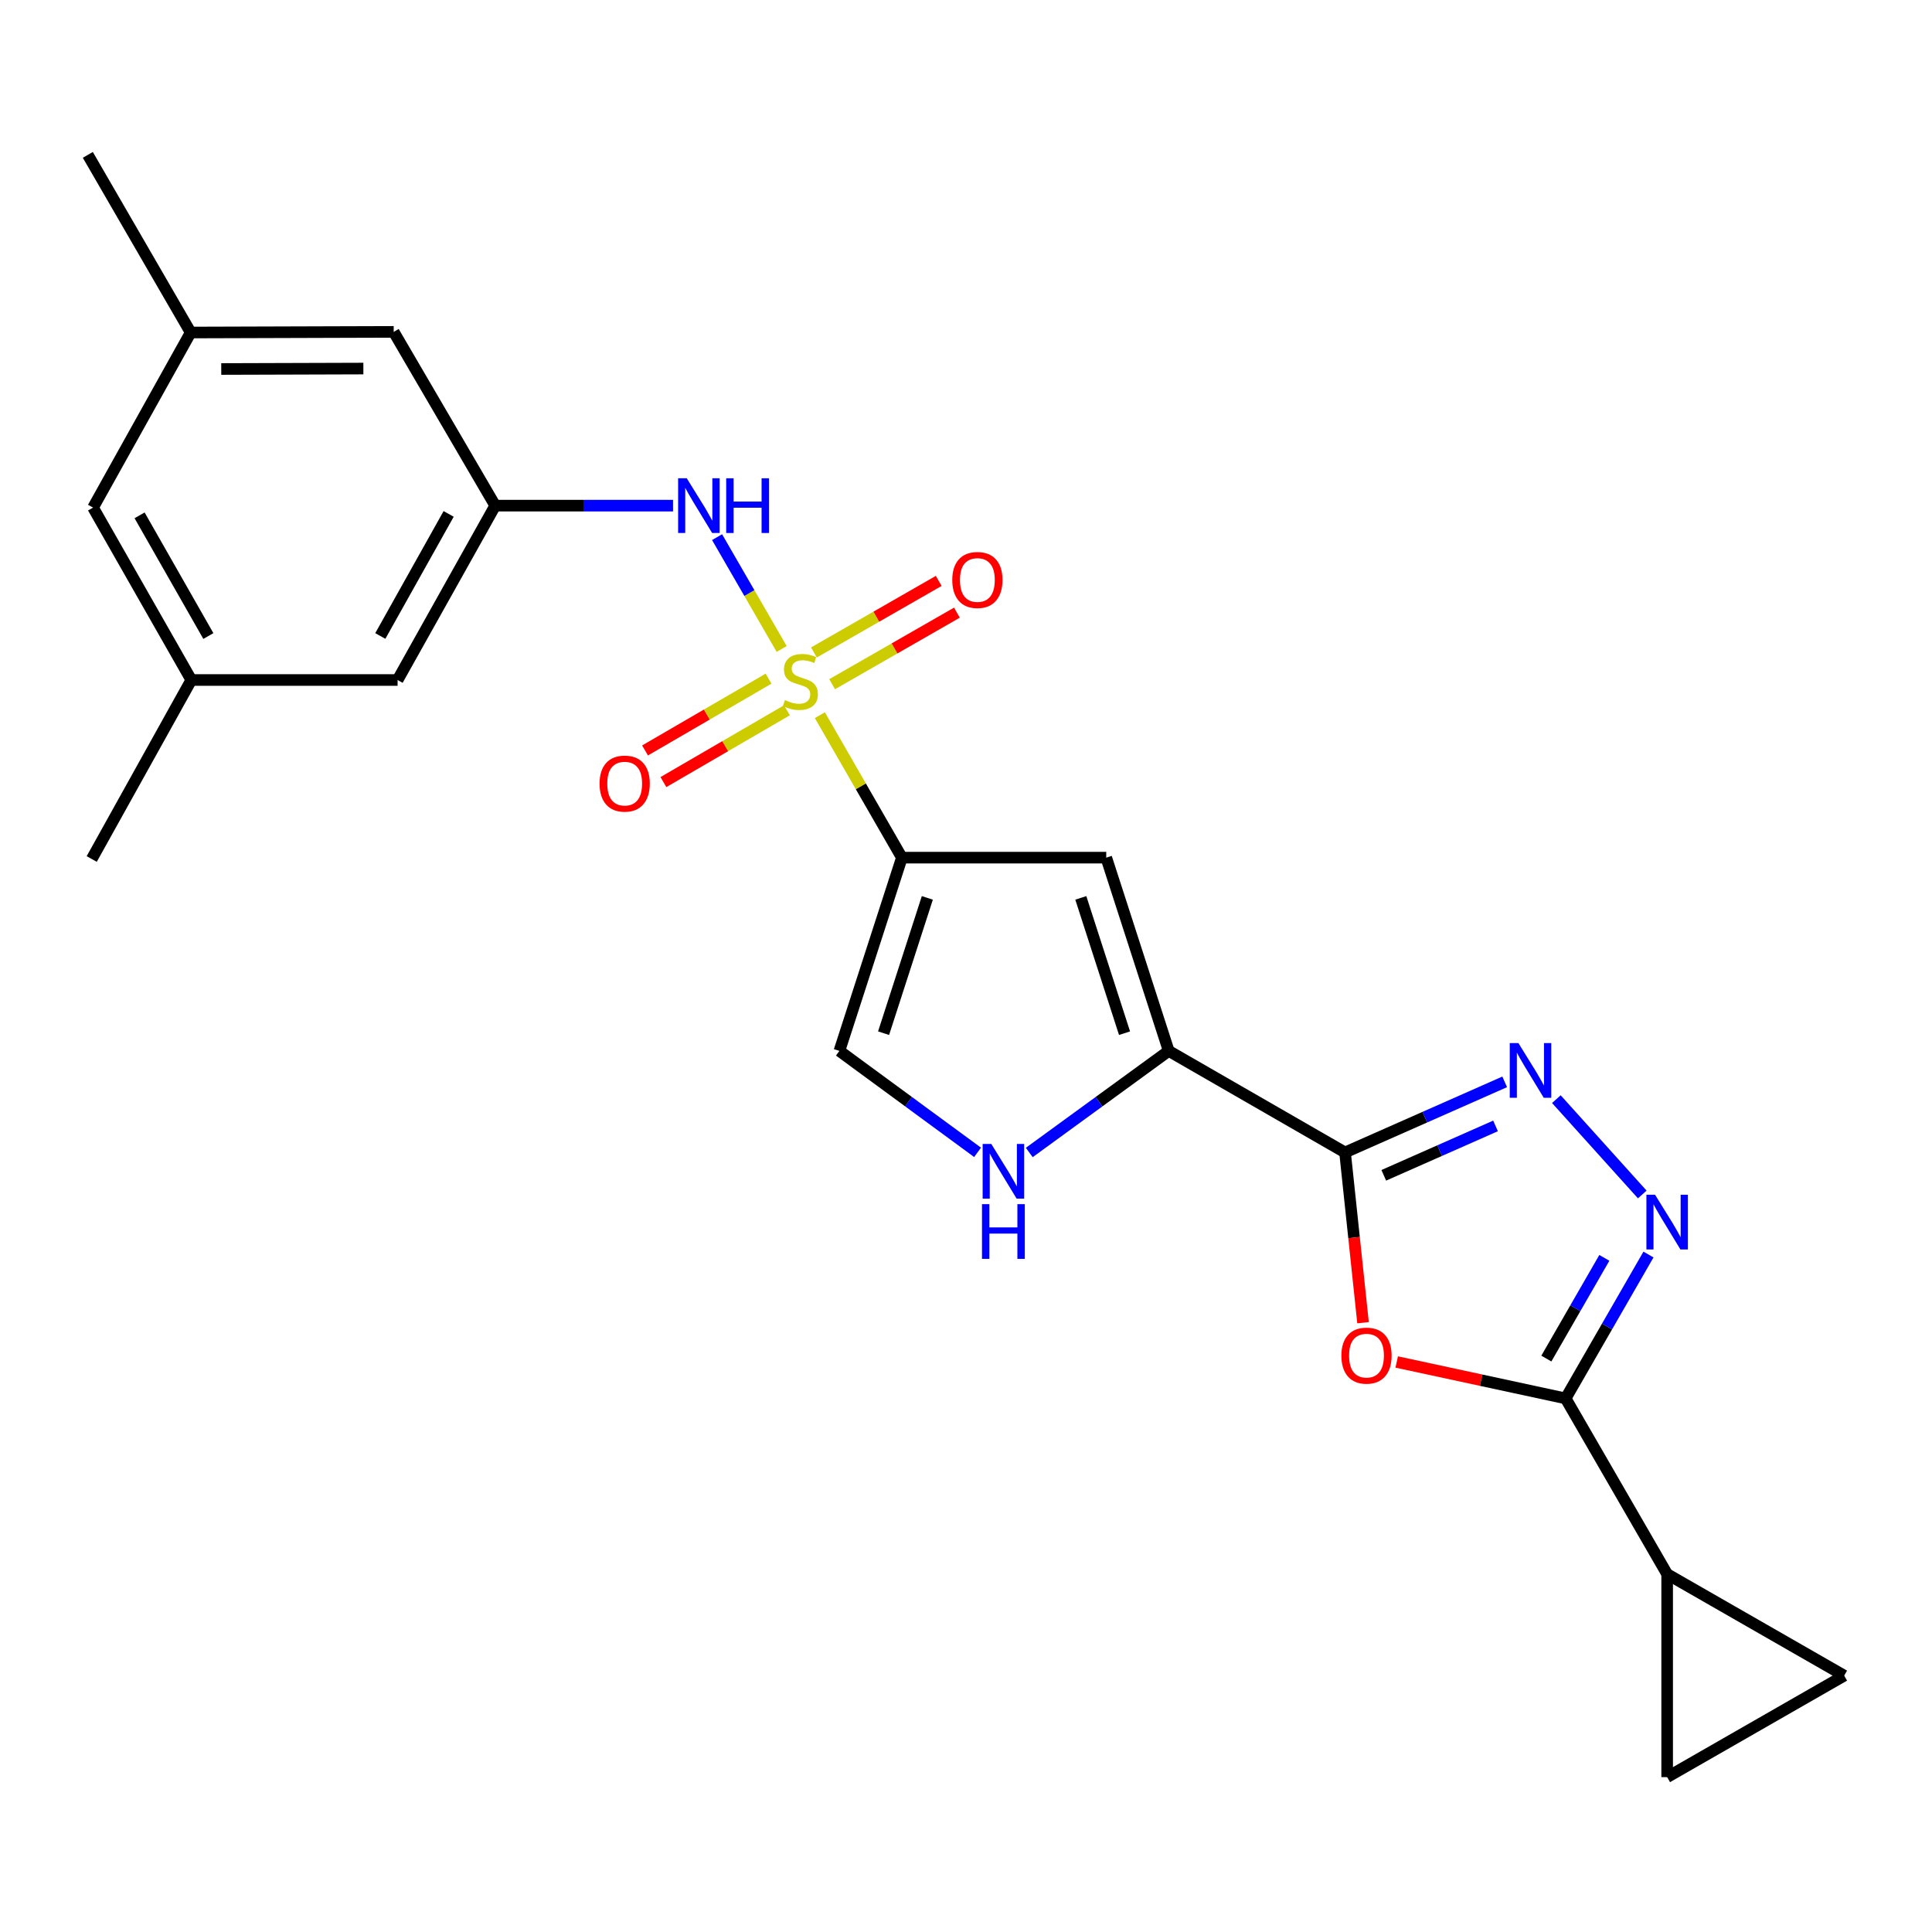 <?xml version='1.0' encoding='iso-8859-1'?>
<svg version='1.1' baseProfile='full'
              xmlns='http://www.w3.org/2000/svg'
                      xmlns:rdkit='http://www.rdkit.org/xml'
                      xmlns:xlink='http://www.w3.org/1999/xlink'
                  xml:space='preserve'
width='1000px' height='1000px' viewBox='0 0 1000 1000'>
<!-- END OF HEADER -->
<rect style='opacity:1.0;fill:#FFFFFF;stroke:none' width='1000' height='1000' x='0' y='0'> </rect>
<path class='bond-0' d='M 424.355,370.167 L 445.587,407.042' style='fill:none;fill-rule:evenodd;stroke:#CCCC00;stroke-width:6px;stroke-linecap:butt;stroke-linejoin:miter;stroke-opacity:1' />
<path class='bond-0' d='M 445.587,407.042 L 466.819,443.917' style='fill:none;fill-rule:evenodd;stroke:#000000;stroke-width:6px;stroke-linecap:butt;stroke-linejoin:miter;stroke-opacity:1' />
<path class='bond-9' d='M 404.596,335.909 L 387.874,306.964' style='fill:none;fill-rule:evenodd;stroke:#CCCC00;stroke-width:6px;stroke-linecap:butt;stroke-linejoin:miter;stroke-opacity:1' />
<path class='bond-9' d='M 387.874,306.964 L 371.152,278.02' style='fill:none;fill-rule:evenodd;stroke:#0000FF;stroke-width:6px;stroke-linecap:butt;stroke-linejoin:miter;stroke-opacity:1' />
<path class='bond-15' d='M 430.701,354.147 L 463,335.626' style='fill:none;fill-rule:evenodd;stroke:#CCCC00;stroke-width:6px;stroke-linecap:butt;stroke-linejoin:miter;stroke-opacity:1' />
<path class='bond-15' d='M 463,335.626 L 495.299,317.105' style='fill:none;fill-rule:evenodd;stroke:#FF0000;stroke-width:6px;stroke-linecap:butt;stroke-linejoin:miter;stroke-opacity:1' />
<path class='bond-15' d='M 421.282,337.72 L 453.58,319.199' style='fill:none;fill-rule:evenodd;stroke:#CCCC00;stroke-width:6px;stroke-linecap:butt;stroke-linejoin:miter;stroke-opacity:1' />
<path class='bond-15' d='M 453.58,319.199 L 485.879,300.678' style='fill:none;fill-rule:evenodd;stroke:#FF0000;stroke-width:6px;stroke-linecap:butt;stroke-linejoin:miter;stroke-opacity:1' />
<path class='bond-16' d='M 397.804,351.274 L 365.836,369.854' style='fill:none;fill-rule:evenodd;stroke:#CCCC00;stroke-width:6px;stroke-linecap:butt;stroke-linejoin:miter;stroke-opacity:1' />
<path class='bond-16' d='M 365.836,369.854 L 333.868,388.435' style='fill:none;fill-rule:evenodd;stroke:#FF0000;stroke-width:6px;stroke-linecap:butt;stroke-linejoin:miter;stroke-opacity:1' />
<path class='bond-16' d='M 407.319,367.646 L 375.351,386.226' style='fill:none;fill-rule:evenodd;stroke:#CCCC00;stroke-width:6px;stroke-linecap:butt;stroke-linejoin:miter;stroke-opacity:1' />
<path class='bond-16' d='M 375.351,386.226 L 343.383,404.806' style='fill:none;fill-rule:evenodd;stroke:#FF0000;stroke-width:6px;stroke-linecap:butt;stroke-linejoin:miter;stroke-opacity:1' />
<path class='bond-7' d='M 466.819,443.917 L 572.589,443.917' style='fill:none;fill-rule:evenodd;stroke:#000000;stroke-width:6px;stroke-linecap:butt;stroke-linejoin:miter;stroke-opacity:1' />
<path class='bond-10' d='M 466.819,443.917 L 434.47,543.953' style='fill:none;fill-rule:evenodd;stroke:#000000;stroke-width:6px;stroke-linecap:butt;stroke-linejoin:miter;stroke-opacity:1' />
<path class='bond-10' d='M 479.985,464.749 L 457.34,534.774' style='fill:none;fill-rule:evenodd;stroke:#000000;stroke-width:6px;stroke-linecap:butt;stroke-linejoin:miter;stroke-opacity:1' />
<path class='bond-1' d='M 696.191,596.502 L 604.928,543.953' style='fill:none;fill-rule:evenodd;stroke:#000000;stroke-width:6px;stroke-linecap:butt;stroke-linejoin:miter;stroke-opacity:1' />
<path class='bond-2' d='M 696.191,596.502 L 700.849,640.564' style='fill:none;fill-rule:evenodd;stroke:#000000;stroke-width:6px;stroke-linecap:butt;stroke-linejoin:miter;stroke-opacity:1' />
<path class='bond-2' d='M 700.849,640.564 L 705.507,684.626' style='fill:none;fill-rule:evenodd;stroke:#FF0000;stroke-width:6px;stroke-linecap:butt;stroke-linejoin:miter;stroke-opacity:1' />
<path class='bond-3' d='M 696.191,596.502 L 737.507,578.236' style='fill:none;fill-rule:evenodd;stroke:#000000;stroke-width:6px;stroke-linecap:butt;stroke-linejoin:miter;stroke-opacity:1' />
<path class='bond-3' d='M 737.507,578.236 L 778.824,559.971' style='fill:none;fill-rule:evenodd;stroke:#0000FF;stroke-width:6px;stroke-linecap:butt;stroke-linejoin:miter;stroke-opacity:1' />
<path class='bond-3' d='M 716.242,608.341 L 745.164,595.556' style='fill:none;fill-rule:evenodd;stroke:#000000;stroke-width:6px;stroke-linecap:butt;stroke-linejoin:miter;stroke-opacity:1' />
<path class='bond-3' d='M 745.164,595.556 L 774.085,582.77' style='fill:none;fill-rule:evenodd;stroke:#0000FF;stroke-width:6px;stroke-linecap:butt;stroke-linejoin:miter;stroke-opacity:1' />
<path class='bond-4' d='M 722.936,704.96 L 766.651,714.388' style='fill:none;fill-rule:evenodd;stroke:#FF0000;stroke-width:6px;stroke-linecap:butt;stroke-linejoin:miter;stroke-opacity:1' />
<path class='bond-4' d='M 766.651,714.388 L 810.366,723.817' style='fill:none;fill-rule:evenodd;stroke:#000000;stroke-width:6px;stroke-linecap:butt;stroke-linejoin:miter;stroke-opacity:1' />
<path class='bond-5' d='M 805.569,568.914 L 850.033,618.259' style='fill:none;fill-rule:evenodd;stroke:#0000FF;stroke-width:6px;stroke-linecap:butt;stroke-linejoin:miter;stroke-opacity:1' />
<path class='bond-11' d='M 810.366,723.817 L 862.915,814.753' style='fill:none;fill-rule:evenodd;stroke:#000000;stroke-width:6px;stroke-linecap:butt;stroke-linejoin:miter;stroke-opacity:1' />
<path class='bond-26' d='M 810.366,723.817 L 831.806,686.582' style='fill:none;fill-rule:evenodd;stroke:#000000;stroke-width:6px;stroke-linecap:butt;stroke-linejoin:miter;stroke-opacity:1' />
<path class='bond-26' d='M 831.806,686.582 L 853.246,649.347' style='fill:none;fill-rule:evenodd;stroke:#0000FF;stroke-width:6px;stroke-linecap:butt;stroke-linejoin:miter;stroke-opacity:1' />
<path class='bond-26' d='M 800.388,703.197 L 815.396,677.133' style='fill:none;fill-rule:evenodd;stroke:#000000;stroke-width:6px;stroke-linecap:butt;stroke-linejoin:miter;stroke-opacity:1' />
<path class='bond-26' d='M 815.396,677.133 L 830.403,651.069' style='fill:none;fill-rule:evenodd;stroke:#0000FF;stroke-width:6px;stroke-linecap:butt;stroke-linejoin:miter;stroke-opacity:1' />
<path class='bond-6' d='M 604.928,543.953 L 572.589,443.917' style='fill:none;fill-rule:evenodd;stroke:#000000;stroke-width:6px;stroke-linecap:butt;stroke-linejoin:miter;stroke-opacity:1' />
<path class='bond-6' d='M 582.059,534.773 L 559.422,464.747' style='fill:none;fill-rule:evenodd;stroke:#000000;stroke-width:6px;stroke-linecap:butt;stroke-linejoin:miter;stroke-opacity:1' />
<path class='bond-24' d='M 604.928,543.953 L 568.836,570.239' style='fill:none;fill-rule:evenodd;stroke:#000000;stroke-width:6px;stroke-linecap:butt;stroke-linejoin:miter;stroke-opacity:1' />
<path class='bond-24' d='M 568.836,570.239 L 532.744,596.525' style='fill:none;fill-rule:evenodd;stroke:#0000FF;stroke-width:6px;stroke-linecap:butt;stroke-linejoin:miter;stroke-opacity:1' />
<path class='bond-8' d='M 505.984,596.457 L 470.227,570.205' style='fill:none;fill-rule:evenodd;stroke:#0000FF;stroke-width:6px;stroke-linecap:butt;stroke-linejoin:miter;stroke-opacity:1' />
<path class='bond-8' d='M 470.227,570.205 L 434.47,543.953' style='fill:none;fill-rule:evenodd;stroke:#000000;stroke-width:6px;stroke-linecap:butt;stroke-linejoin:miter;stroke-opacity:1' />
<path class='bond-14' d='M 348.358,261.718 L 302.34,261.718' style='fill:none;fill-rule:evenodd;stroke:#0000FF;stroke-width:6px;stroke-linecap:butt;stroke-linejoin:miter;stroke-opacity:1' />
<path class='bond-14' d='M 302.34,261.718 L 256.321,261.718' style='fill:none;fill-rule:evenodd;stroke:#000000;stroke-width:6px;stroke-linecap:butt;stroke-linejoin:miter;stroke-opacity:1' />
<path class='bond-12' d='M 862.915,814.753 L 954.545,867.302' style='fill:none;fill-rule:evenodd;stroke:#000000;stroke-width:6px;stroke-linecap:butt;stroke-linejoin:miter;stroke-opacity:1' />
<path class='bond-13' d='M 862.915,814.753 L 862.915,919.839' style='fill:none;fill-rule:evenodd;stroke:#000000;stroke-width:6px;stroke-linecap:butt;stroke-linejoin:miter;stroke-opacity:1' />
<path class='bond-27' d='M 954.545,867.302 L 862.915,919.839' style='fill:none;fill-rule:evenodd;stroke:#000000;stroke-width:6px;stroke-linecap:butt;stroke-linejoin:miter;stroke-opacity:1' />
<path class='bond-19' d='M 256.321,261.718 L 205.793,351.971' style='fill:none;fill-rule:evenodd;stroke:#000000;stroke-width:6px;stroke-linecap:butt;stroke-linejoin:miter;stroke-opacity:1' />
<path class='bond-19' d='M 232.219,266.005 L 196.849,329.182' style='fill:none;fill-rule:evenodd;stroke:#000000;stroke-width:6px;stroke-linecap:butt;stroke-linejoin:miter;stroke-opacity:1' />
<path class='bond-20' d='M 256.321,261.718 L 203.783,171.781' style='fill:none;fill-rule:evenodd;stroke:#000000;stroke-width:6px;stroke-linecap:butt;stroke-linejoin:miter;stroke-opacity:1' />
<path class='bond-17' d='M 98.697,172.107 L 203.783,171.781' style='fill:none;fill-rule:evenodd;stroke:#000000;stroke-width:6px;stroke-linecap:butt;stroke-linejoin:miter;stroke-opacity:1' />
<path class='bond-17' d='M 114.519,190.994 L 188.079,190.766' style='fill:none;fill-rule:evenodd;stroke:#000000;stroke-width:6px;stroke-linecap:butt;stroke-linejoin:miter;stroke-opacity:1' />
<path class='bond-21' d='M 98.697,172.107 L 48.169,262.728' style='fill:none;fill-rule:evenodd;stroke:#000000;stroke-width:6px;stroke-linecap:butt;stroke-linejoin:miter;stroke-opacity:1' />
<path class='bond-23' d='M 98.697,172.107 L 45.455,80.161' style='fill:none;fill-rule:evenodd;stroke:#000000;stroke-width:6px;stroke-linecap:butt;stroke-linejoin:miter;stroke-opacity:1' />
<path class='bond-18' d='M 99.023,351.971 L 205.793,351.971' style='fill:none;fill-rule:evenodd;stroke:#000000;stroke-width:6px;stroke-linecap:butt;stroke-linejoin:miter;stroke-opacity:1' />
<path class='bond-22' d='M 99.023,351.971 L 47.474,444.622' style='fill:none;fill-rule:evenodd;stroke:#000000;stroke-width:6px;stroke-linecap:butt;stroke-linejoin:miter;stroke-opacity:1' />
<path class='bond-25' d='M 99.023,351.971 L 48.169,262.728' style='fill:none;fill-rule:evenodd;stroke:#000000;stroke-width:6px;stroke-linecap:butt;stroke-linejoin:miter;stroke-opacity:1' />
<path class='bond-25' d='M 107.848,329.209 L 72.249,266.739' style='fill:none;fill-rule:evenodd;stroke:#000000;stroke-width:6px;stroke-linecap:butt;stroke-linejoin:miter;stroke-opacity:1' />
<path  class='atom-0' d='M 406.271 362.374
Q 406.591 362.494, 407.911 363.054
Q 409.231 363.614, 410.671 363.974
Q 412.151 364.294, 413.591 364.294
Q 416.271 364.294, 417.831 363.014
Q 419.391 361.694, 419.391 359.414
Q 419.391 357.854, 418.591 356.894
Q 417.831 355.934, 416.631 355.414
Q 415.431 354.894, 413.431 354.294
Q 410.911 353.534, 409.391 352.814
Q 407.911 352.094, 406.831 350.574
Q 405.791 349.054, 405.791 346.494
Q 405.791 342.934, 408.191 340.734
Q 410.631 338.534, 415.431 338.534
Q 418.711 338.534, 422.431 340.094
L 421.511 343.174
Q 418.111 341.774, 415.551 341.774
Q 412.791 341.774, 411.271 342.934
Q 409.751 344.054, 409.791 346.014
Q 409.791 347.534, 410.551 348.454
Q 411.351 349.374, 412.471 349.894
Q 413.631 350.414, 415.551 351.014
Q 418.111 351.814, 419.631 352.614
Q 421.151 353.414, 422.231 355.054
Q 423.351 356.654, 423.351 359.414
Q 423.351 363.334, 420.711 365.454
Q 418.111 367.534, 413.751 367.534
Q 411.231 367.534, 409.311 366.974
Q 407.431 366.454, 405.191 365.534
L 406.271 362.374
' fill='#CCCC00'/>
<path  class='atom-3' d='M 694.3 701.668
Q 694.3 694.868, 697.66 691.068
Q 701.02 687.268, 707.3 687.268
Q 713.58 687.268, 716.94 691.068
Q 720.3 694.868, 720.3 701.668
Q 720.3 708.548, 716.9 712.468
Q 713.5 716.348, 707.3 716.348
Q 701.06 716.348, 697.66 712.468
Q 694.3 708.588, 694.3 701.668
M 707.3 713.148
Q 711.62 713.148, 713.94 710.268
Q 716.3 707.348, 716.3 701.668
Q 716.3 696.108, 713.94 693.308
Q 711.62 690.468, 707.3 690.468
Q 702.98 690.468, 700.62 693.268
Q 698.3 696.068, 698.3 701.668
Q 698.3 707.388, 700.62 710.268
Q 702.98 713.148, 707.3 713.148
' fill='#FF0000'/>
<path  class='atom-4' d='M 785.928 539.903
L 795.208 554.903
Q 796.128 556.383, 797.608 559.063
Q 799.088 561.743, 799.168 561.903
L 799.168 539.903
L 802.928 539.903
L 802.928 568.223
L 799.048 568.223
L 789.088 551.823
Q 787.928 549.903, 786.688 547.703
Q 785.488 545.503, 785.128 544.823
L 785.128 568.223
L 781.448 568.223
L 781.448 539.903
L 785.928 539.903
' fill='#0000FF'/>
<path  class='atom-6' d='M 856.655 618.394
L 865.935 633.394
Q 866.855 634.874, 868.335 637.554
Q 869.815 640.234, 869.895 640.394
L 869.895 618.394
L 873.655 618.394
L 873.655 646.714
L 869.775 646.714
L 859.815 630.314
Q 858.655 628.394, 857.415 626.194
Q 856.215 623.994, 855.855 623.314
L 855.855 646.714
L 852.175 646.714
L 852.175 618.394
L 856.655 618.394
' fill='#0000FF'/>
<path  class='atom-9' d='M 513.097 592.115
L 522.377 607.115
Q 523.297 608.595, 524.777 611.275
Q 526.257 613.955, 526.337 614.115
L 526.337 592.115
L 530.097 592.115
L 530.097 620.435
L 526.217 620.435
L 516.257 604.035
Q 515.097 602.115, 513.857 599.915
Q 512.657 597.715, 512.297 597.035
L 512.297 620.435
L 508.617 620.435
L 508.617 592.115
L 513.097 592.115
' fill='#0000FF'/>
<path  class='atom-9' d='M 508.277 623.267
L 512.117 623.267
L 512.117 635.307
L 526.597 635.307
L 526.597 623.267
L 530.437 623.267
L 530.437 651.587
L 526.597 651.587
L 526.597 638.507
L 512.117 638.507
L 512.117 651.587
L 508.277 651.587
L 508.277 623.267
' fill='#0000FF'/>
<path  class='atom-10' d='M 355.473 247.558
L 364.753 262.558
Q 365.673 264.038, 367.153 266.718
Q 368.633 269.398, 368.713 269.558
L 368.713 247.558
L 372.473 247.558
L 372.473 275.878
L 368.593 275.878
L 358.633 259.478
Q 357.473 257.558, 356.233 255.358
Q 355.033 253.158, 354.673 252.478
L 354.673 275.878
L 350.993 275.878
L 350.993 247.558
L 355.473 247.558
' fill='#0000FF'/>
<path  class='atom-10' d='M 375.873 247.558
L 379.713 247.558
L 379.713 259.598
L 394.193 259.598
L 394.193 247.558
L 398.033 247.558
L 398.033 275.878
L 394.193 275.878
L 394.193 262.798
L 379.713 262.798
L 379.713 275.878
L 375.873 275.878
L 375.873 247.558
' fill='#0000FF'/>
<path  class='atom-16' d='M 492.891 300.197
Q 492.891 293.397, 496.251 289.597
Q 499.611 285.797, 505.891 285.797
Q 512.171 285.797, 515.531 289.597
Q 518.891 293.397, 518.891 300.197
Q 518.891 307.077, 515.491 310.997
Q 512.091 314.877, 505.891 314.877
Q 499.651 314.877, 496.251 310.997
Q 492.891 307.117, 492.891 300.197
M 505.891 311.677
Q 510.211 311.677, 512.531 308.797
Q 514.891 305.877, 514.891 300.197
Q 514.891 294.637, 512.531 291.837
Q 510.211 288.997, 505.891 288.997
Q 501.571 288.997, 499.211 291.797
Q 496.891 294.597, 496.891 300.197
Q 496.891 305.917, 499.211 308.797
Q 501.571 311.677, 505.891 311.677
' fill='#FF0000'/>
<path  class='atom-17' d='M 310.335 405.588
Q 310.335 398.788, 313.695 394.988
Q 317.055 391.188, 323.335 391.188
Q 329.615 391.188, 332.975 394.988
Q 336.335 398.788, 336.335 405.588
Q 336.335 412.468, 332.935 416.388
Q 329.535 420.268, 323.335 420.268
Q 317.095 420.268, 313.695 416.388
Q 310.335 412.508, 310.335 405.588
M 323.335 417.068
Q 327.655 417.068, 329.975 414.188
Q 332.335 411.268, 332.335 405.588
Q 332.335 400.028, 329.975 397.228
Q 327.655 394.388, 323.335 394.388
Q 319.015 394.388, 316.655 397.188
Q 314.335 399.988, 314.335 405.588
Q 314.335 411.308, 316.655 414.188
Q 319.015 417.068, 323.335 417.068
' fill='#FF0000'/>
</svg>
